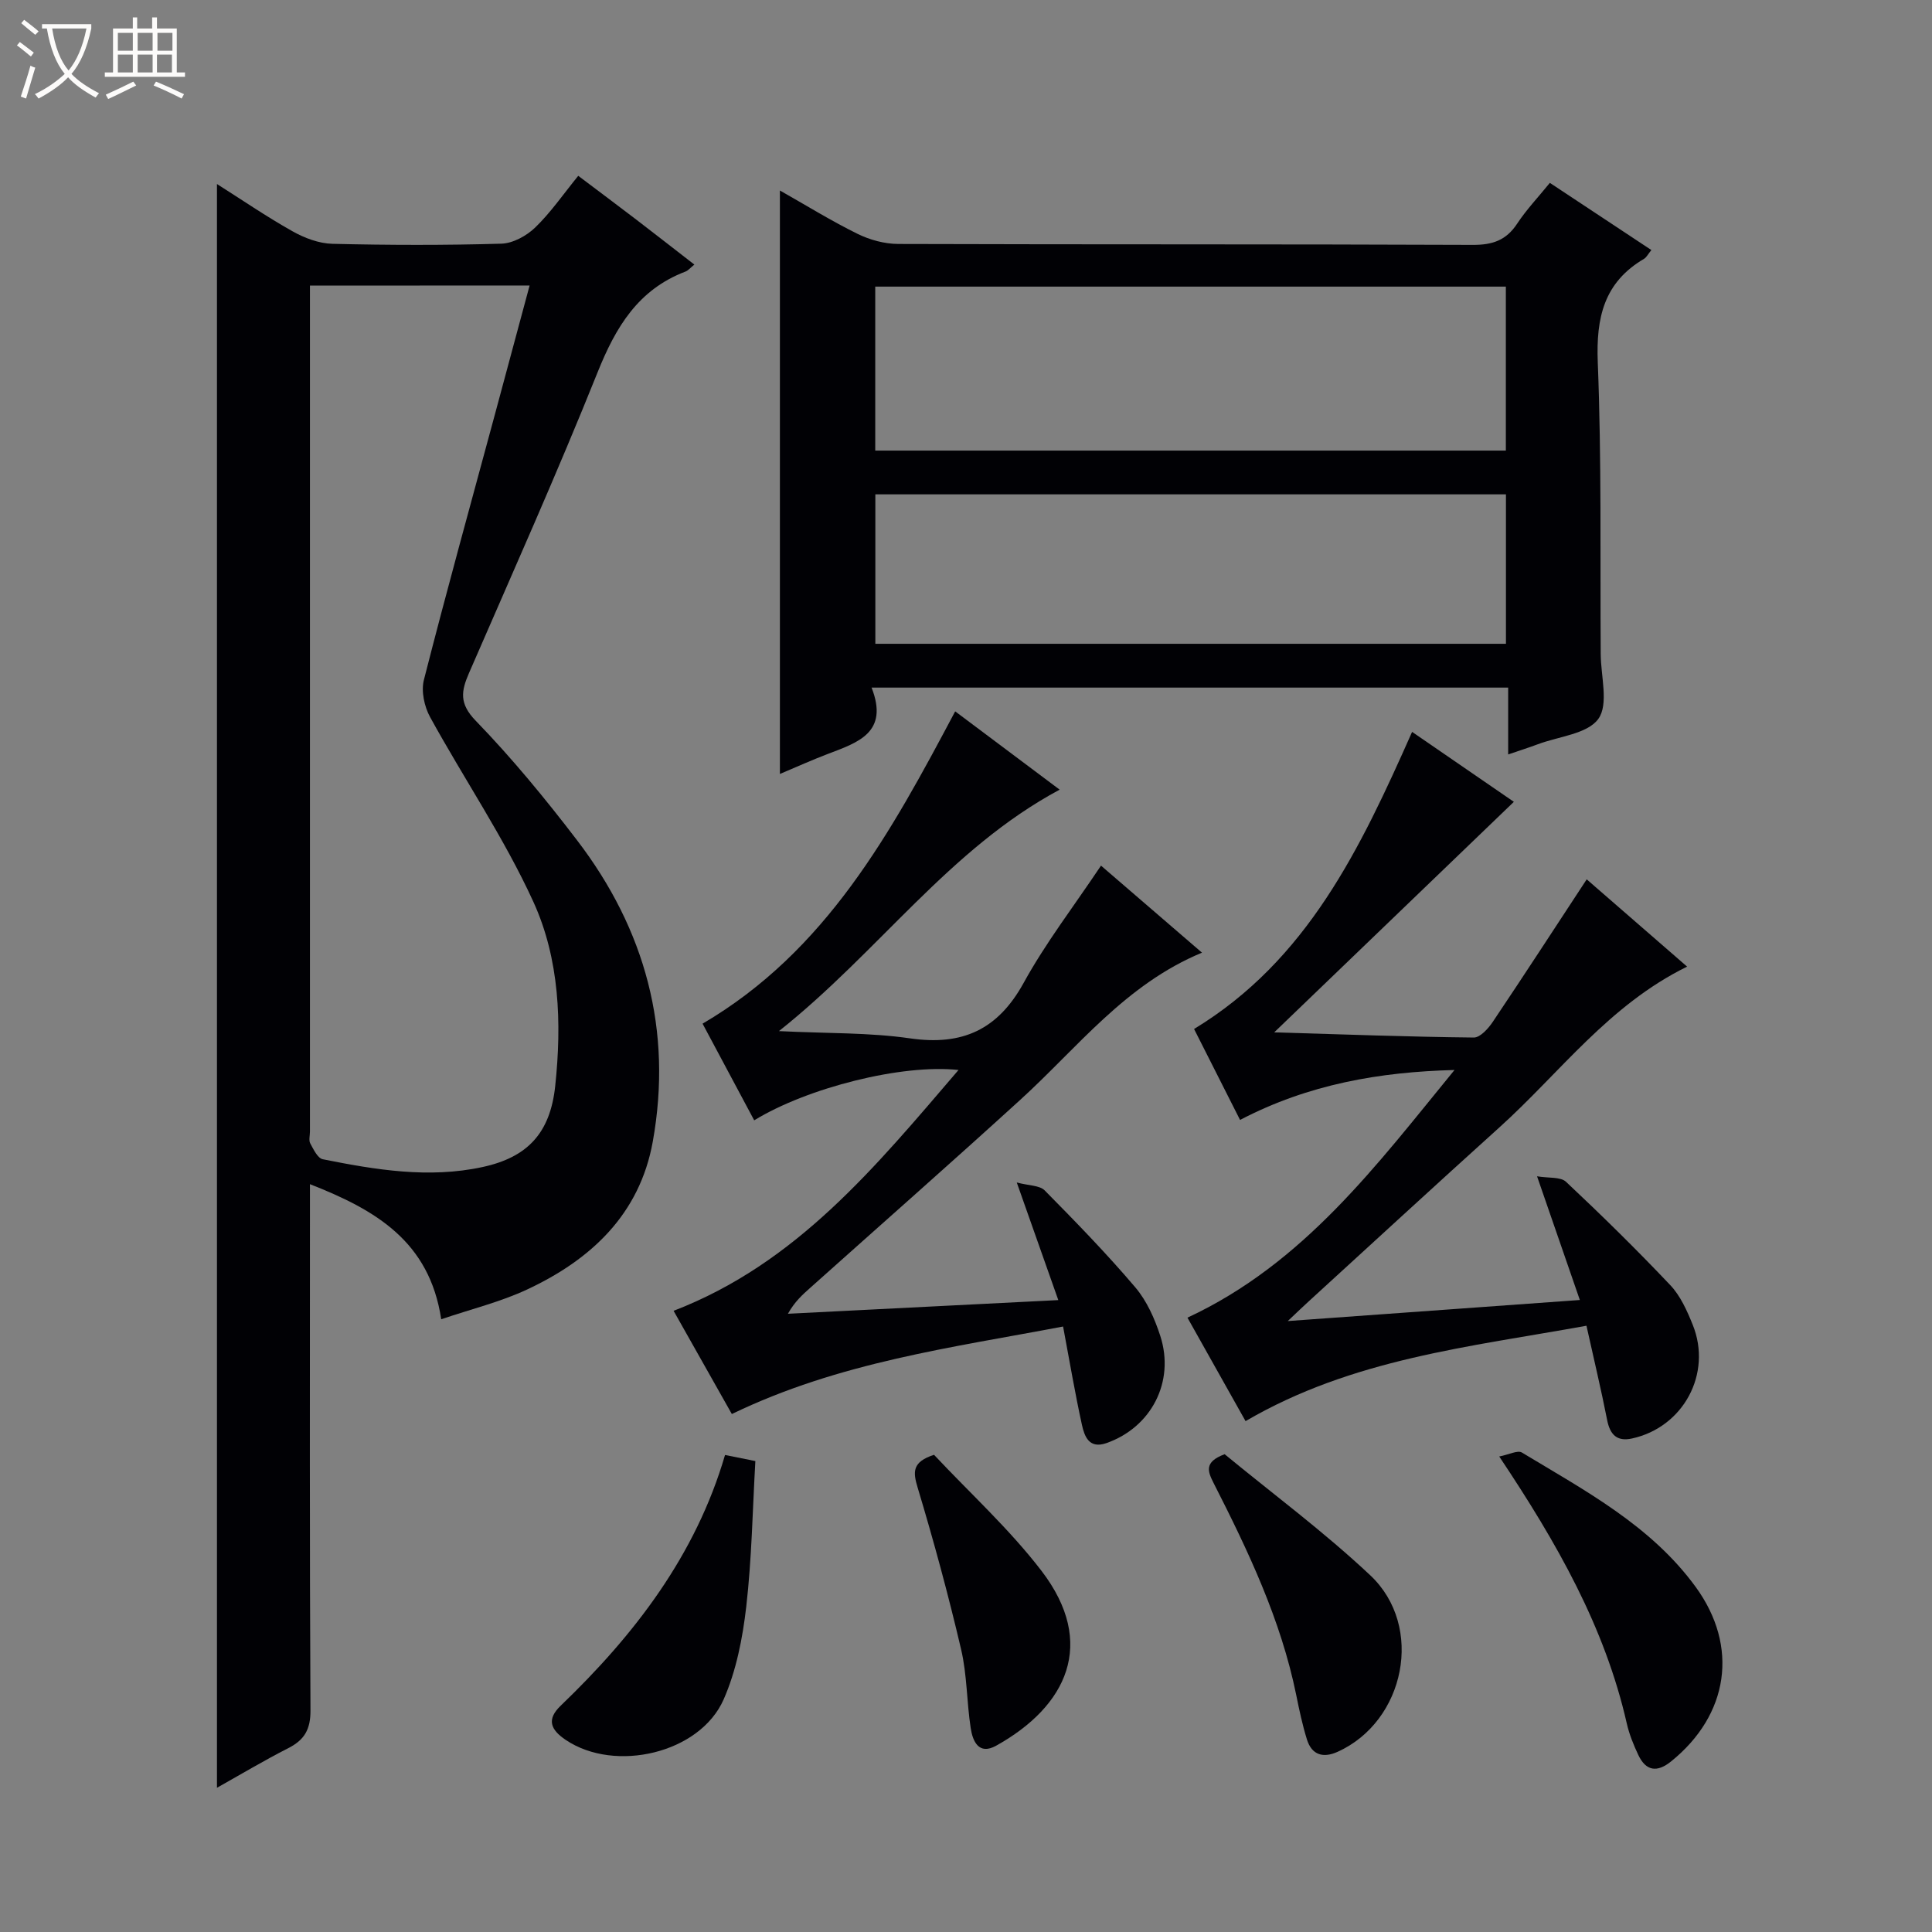 <svg enable-background="new 0 0 400 400" viewBox="0 0 400 400" xmlns="http://www.w3.org/2000/svg"><rect x="0" y="0" width="400" height="400" fill="#808080" stroke="none"/><path d="m6.4 11.7c-1-.8-1.9-1.6-2.9-2.3l.6-.7c.9.7 1.9 1.4 2.9 2.2zm-2.1 8.3c.7-2.1 1.4-4.2 2-6.4.2.1.6.3 1 .4-.7 2.3-1.3 4.4-1.9 6.4zm3-12.8c-1.1-.9-2.1-1.7-2.9-2.4l.6-.7c1 .8 2 1.5 3 2.4zm1.4-1.3v-.9h10.2v.9c-.9 4.2-2.3 7.3-4.1 9.4 1.3 1.4 3.2 2.7 5.7 4-.2.2-.4.5-.7.9-2.5-1.4-4.4-2.7-5.7-4.2-1.4 1.5-3.5 3-6.1 4.4 0 0 0 0-.1-.1-.3-.4-.5-.7-.7-.8 2.7-1.3 4.7-2.8 6.2-4.2-1.8-2.2-3-5.3-3.7-9.4zm9.2 0h-7.1c.6 3.8 1.7 6.7 3.4 8.7 1.7-2.1 2.9-4.8 3.7-8.7z" fill="#fcfbfa"/><path d="m31.6 3.6h.9v2.3h4.1v9.1h1.7v.9h-16.6v-.9h1.7v-9.1h4.1v-2.3h.9v2.3h3.1v-2.3zm-4 13.3.6.8c-1.9.9-3.8 1.9-5.8 2.8-.2-.3-.3-.6-.5-.9 2-.9 3.9-1.8 5.7-2.7zm-3.2-10.1v3.7h3.1v-3.7zm0 4.5v3.7h3.1v-3.7zm4.1-4.5v3.7h3.1v-3.7zm0 4.5v3.7h3.1v-3.7zm9.1 9.1c-2.1-1.1-4.1-2-5.8-2.7l.5-.8c2.2.9 4.1 1.8 5.8 2.6zm-1.9-13.6h-3.1v3.7h3.1zm-3.2 4.5v3.7h3.1v-3.7z" fill="#fcfbfa"/><g fill="#010105"><path d="m64.17 245.17v5.98c0 34.32-.08 68.65.11 102.97.02 3.93-1.24 6.1-4.57 7.8-5 2.55-9.84 5.44-14.79 8.22 0-110.76 0-221.31 0-332.04 5 3.16 10.19 6.72 15.65 9.79 2.47 1.39 5.47 2.52 8.25 2.59 11.66.28 23.33.31 34.98-.03 2.4-.07 5.22-1.62 7.01-3.35 3.2-3.09 5.77-6.84 8.91-10.7 4.13 3.12 8.1 6.07 12.03 9.08 3.92 3 7.81 6.05 12.01 9.3-.88.71-1.3 1.25-1.85 1.45-9.79 3.72-14.43 11.49-18.18 20.84-8.4 20.95-17.63 41.57-26.63 62.28-1.62 3.73-2.07 6.31 1.4 9.88 7.51 7.75 14.41 16.15 20.97 24.73 14.13 18.47 19.82 39.35 15.68 62.4-2.71 15.06-12.81 24.46-26.07 30.64-5.49 2.56-11.5 4.02-17.73 6.14-2.44-16.15-13.59-22.65-27.18-27.97zm0-186.04v5.31 169.84c0 .83-.28 1.82.07 2.46.67 1.23 1.53 3.06 2.59 3.27 10.93 2.19 21.96 4.02 33.08 1.61 9.35-2.02 14.01-7.07 15.04-16.77 1.38-13.02.9-26.29-4.53-38.16-6.05-13.23-14.34-25.42-21.37-38.22-1.2-2.18-1.88-5.36-1.29-7.69 4.67-18.31 9.72-36.53 14.65-54.78 2.39-8.86 4.77-17.73 7.24-26.89-15.37.02-30 .02-45.48.02z"/><path d="m180.45 142.36c3.66 9.33-2.87 11.38-9.07 13.74-3.23 1.23-6.38 2.65-9.91 4.14 0-40.33 0-80.28 0-120.8 5.41 3.06 10.6 6.28 16.06 8.97 2.56 1.26 5.61 2.09 8.45 2.1 39.65.13 79.3.02 118.95.19 4.09.02 6.91-.95 9.18-4.39 1.9-2.89 4.32-5.43 6.77-8.45 7.06 4.67 13.92 9.21 21.02 13.91-.71.86-1.01 1.51-1.51 1.81-8.31 4.88-9.95 12.17-9.59 21.41.8 20.13.48 40.3.61 60.45.03 4.57 1.68 10.35-.48 13.38-2.24 3.14-8.2 3.64-12.54 5.27-1.84.69-3.72 1.28-6.14 2.11 0-4.74 0-9.12 0-13.84-43.88 0-87.25 0-131.8 0zm131.32-83.02c-43.76 0-87.12 0-130.56 0v33.95h130.56c0-11.38 0-22.48 0-33.95zm.02 43.01c-43.8 0-87.16 0-130.56 0v30.94h130.56c0-10.41 0-20.51 0-30.94z"/><path d="m257.88 294.23c-4.04-7.2-8.09-14.41-12.03-21.42 24.15-11.24 39.23-31.67 55.29-51.28-15.44.4-30.22 2.93-44.4 10.34-3.25-6.44-6.45-12.76-9.52-18.83 23.47-14.24 34.45-37.43 45.14-61.51 7.29 5.01 14.46 9.94 21.07 14.48-16.33 15.71-32.54 31.3-49.62 47.73 14.55.43 27.94.93 41.33 1.07 1.32.01 3.01-1.87 3.94-3.27 6.48-9.64 12.8-19.39 19.43-29.48 6.74 5.86 13.54 11.77 20.79 18.07-16.22 7.95-26.34 21.99-38.86 33.28-13.22 11.92-26.31 23.99-39.46 36-1.09.99-2.15 2.01-4.36 4.1 20.88-1.51 40.41-2.91 60.47-4.36-2.97-8.6-5.68-16.41-8.86-25.61 2.4.41 4.87.07 6.01 1.15 7.38 6.93 14.62 14.04 21.58 21.39 2.1 2.22 3.47 5.3 4.64 8.2 4.08 10.11-1.94 21.24-12.6 23.55-3.08.67-4.53-.8-5.12-3.84-1.24-6.32-2.75-12.58-4.28-19.51-24.26 4.4-48.46 6.83-70.58 19.75z"/><path d="m197.76 147.28c6.91 5.18 14.07 10.54 21.63 16.21-22.9 12.28-37.38 33.52-58.12 49.99 10.11.5 18.73.28 27.14 1.5 10.84 1.57 18.19-1.78 23.54-11.51 4.55-8.27 10.38-15.84 16-24.25 6.71 5.78 13.55 11.68 20.91 18.02-15.85 6.56-25.73 19.63-37.55 30.4-14.4 13.12-29.02 25.99-43.54 38.97-1.6 1.43-3.22 2.85-4.64 5.39 18.39-.93 36.78-1.86 55.98-2.83-2.85-8.07-5.46-15.46-8.6-24.35 2.51.67 4.74.58 5.79 1.65 6.43 6.51 12.83 13.09 18.75 20.06 2.39 2.81 4.03 6.51 5.18 10.07 3.06 9.5-1.88 18.93-11.16 22.18-3.58 1.25-4.54-1.38-5.07-3.79-1.42-6.47-2.52-13-3.9-20.35-23 4.38-46.32 7.36-68.58 18.12-3.86-6.84-7.89-13.98-12.06-21.37 25.49-9.81 41.83-29.85 58.99-49.86-11.67-1.28-31.25 3.65-42.3 10.42-3.6-6.75-7.2-13.48-10.69-20.01 25.66-15.04 39.03-39.66 52.3-64.66z"/><path d="m310.4 301.55c2.03-.39 3.81-1.35 4.69-.82 13.06 7.89 26.72 15.11 35.99 27.84 8.97 12.32 6.85 26.48-5.11 36.12-2.87 2.32-5.19 2.02-6.78-1.35-.98-2.08-1.87-4.27-2.38-6.51-4.53-19.93-14.41-37.32-26.41-55.28z"/><path d="m150.11 301.24c2.18.44 3.78.76 6.28 1.26-.58 10.09-.74 20.19-1.89 30.17-.75 6.5-2.06 13.22-4.67 19.16-4.92 11.2-22.5 15.26-32.69 8.41-3.19-2.15-4.01-4.27-1.03-7.12 15.28-14.67 27.92-31.11 34-51.88z"/><path d="m253.55 301.08c9.77 8.05 20.49 15.99 30.15 25.07 11.24 10.56 7.22 30.25-6.78 36.55-2.95 1.33-5.32.68-6.33-2.55-.93-3-1.59-6.09-2.21-9.17-3.18-15.64-9.96-29.88-17.13-43.96-1.18-2.34-2.04-4.33 2.3-5.94z"/><path d="m193.38 301.2c7.44 7.94 15.63 15.39 22.26 24.04 11.49 15 5.25 28.04-9.4 36.19-3.62 2.01-4.86-.95-5.27-3.67-.83-5.4-.74-10.97-1.98-16.26-2.63-11.24-5.66-22.41-8.99-33.47-1.01-3.32-1.16-5.34 3.38-6.83z"/></g></svg>